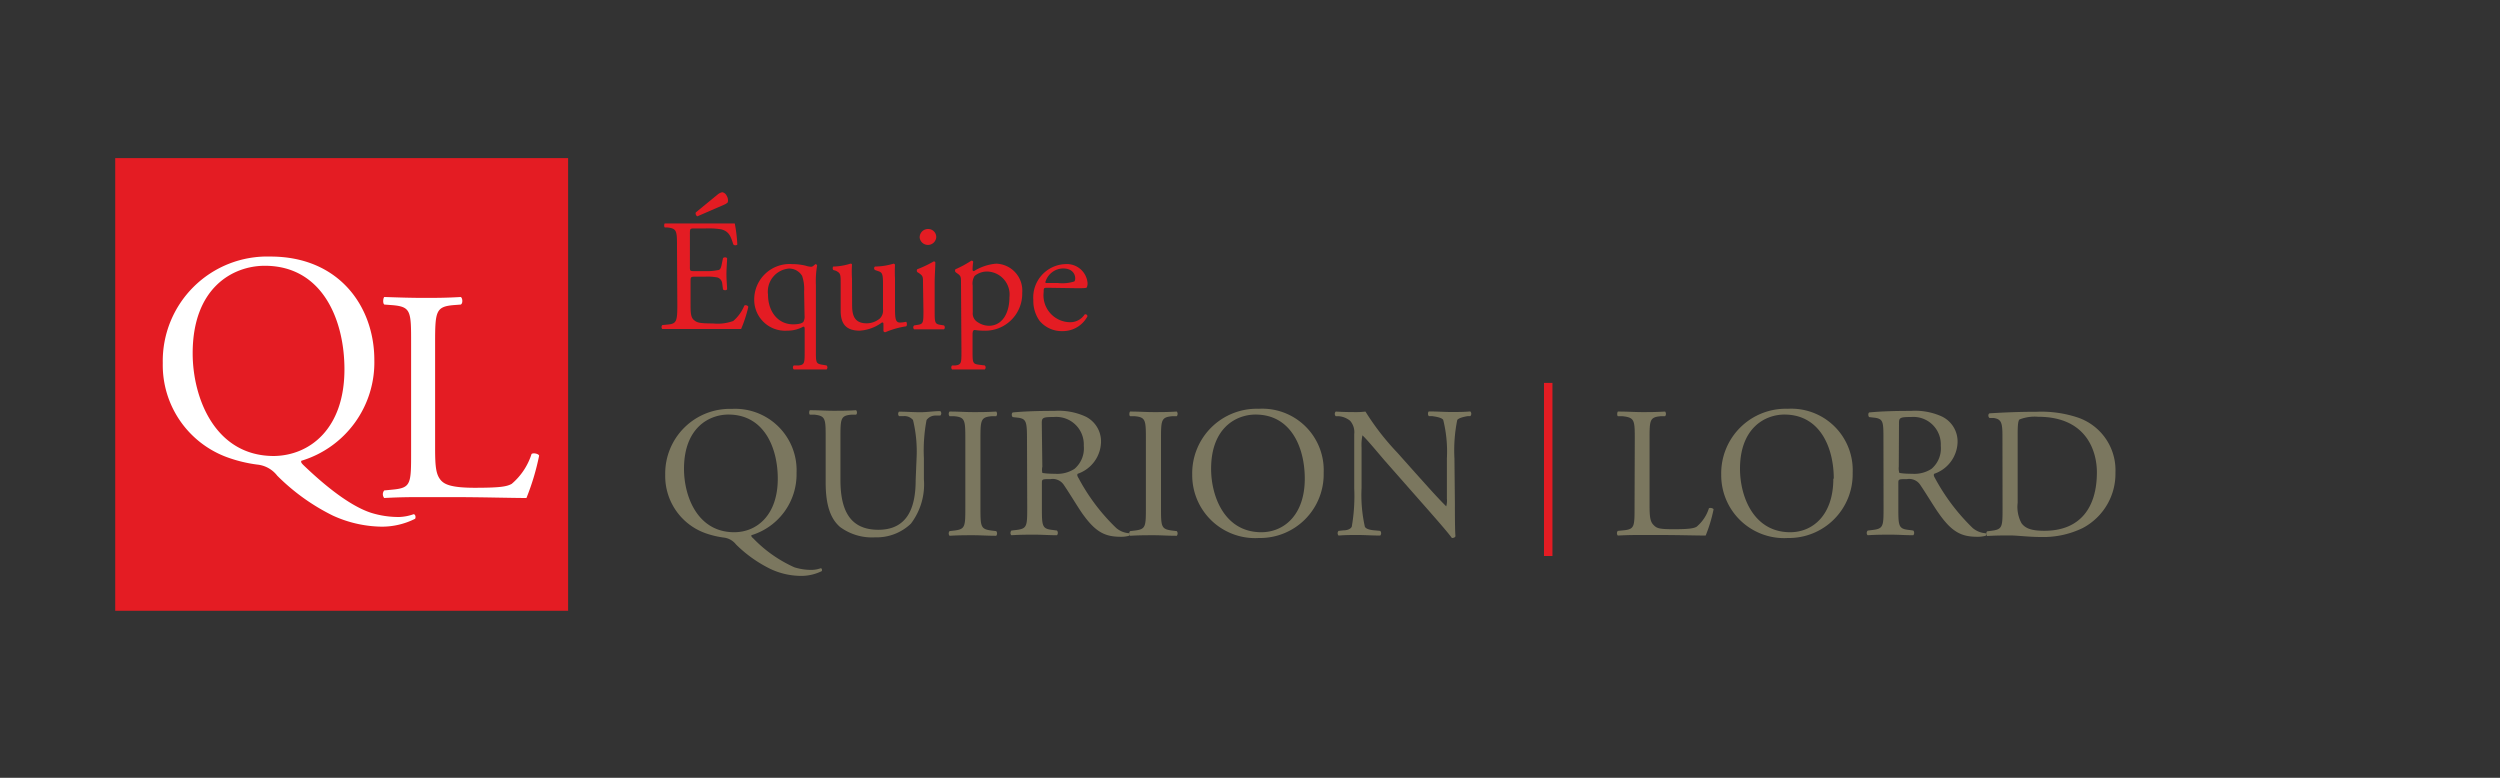 <svg id="a227e8ed-97f2-4789-b814-b807001ce5a9" data-name="Calque 1" xmlns="http://www.w3.org/2000/svg" width="225" height="70" viewBox="0 0 225 70"><rect x="0" y="0" width="225" height="70" fill="#333333" stroke="none"/><title>logo-cp-equipe-quirion-lord-L</title><path d="M60.93,22.27c0-1.49,0-1.7-.87-1.8l-.23,0c-.08-.06-.06-.32,0-.36.61,0,1.1,0,1.69,0h2.68c.92,0,1.76,0,1.93,0a14,14,0,0,1,.23,1.9A.26.26,0,0,1,66,22c-.22-.67-.35-1.17-1.09-1.36a7.07,7.07,0,0,0-1.39-.08h-1c-.43,0-.43,0-.43.57V24c0,.4,0,.4.48.4h.83a5,5,0,0,0,1.21-.09c.17,0,.27-.14.34-.5l.12-.58a.28.28,0,0,1,.37,0c0,.34-.06.9-.06,1.44s.06,1.06.06,1.38a.28.28,0,0,1-.37,0L65,25.51a.62.62,0,0,0-.44-.54,4.68,4.68,0,0,0-1.1-.07h-.83c-.43,0-.48,0-.48.39v2c0,.76,0,1.24.28,1.49s.47.33,1.73.33a4.13,4.13,0,0,0,1.83-.22,3.59,3.59,0,0,0,1-1.39.27.27,0,0,1,.36.11,11.79,11.79,0,0,1-.65,2c-1.28,0-2.55,0-3.83,0H61.55c-.62,0-1.1,0-1.95,0a.28.28,0,0,1,0-.35l.48-.05c.81-.07.88-.28.88-1.78Zm1.83-2.8a.3.3,0,0,1-.14-.35l2-1.64A1,1,0,0,1,65,17.3a.54.54,0,0,1,.4.32.78.78,0,0,1,.1.59,1,1,0,0,1-.37.23Z" fill="#e41c23"/><path d="M73.43,31.6c0,1,0,1.13.54,1.22l.42.07a.25.25,0,0,1,0,.36c-.54,0-1,0-1.46,0s-.94,0-1.49,0a.25.25,0,0,1,0-.36l.44,0c.53-.06.54-.22.54-1.25V29.75c0-.28,0-.35-.13-.35a2.93,2.93,0,0,1-1.45.36A2.78,2.78,0,0,1,67.88,27a3.19,3.19,0,0,1,3.43-3.23,5.05,5.05,0,0,1,1.19.14,2,2,0,0,0,.5.1c.12,0,.23-.1.39-.24a.16.16,0,0,1,.15.13,8.15,8.15,0,0,0-.11,1.73Zm-1.06-5.34a3.67,3.67,0,0,0-.18-1.43A1.36,1.36,0,0,0,71,24.17a2.08,2.08,0,0,0-1.88,2.33c0,1.57.92,2.69,2.26,2.69.63,0,.86-.14.93-.23a1,1,0,0,0,.1-.57Z" fill="#e41c23"/><path d="M76.69,27.46c0,1,.25,1.64,1.33,1.64a1.87,1.87,0,0,0,1.16-.43,1,1,0,0,0,.29-.83V25.5c0-.93-.1-1-.53-1.13l-.19-.07a.19.19,0,0,1,0-.31,6,6,0,0,0,1.67-.26.14.14,0,0,1,.13.1,12.39,12.39,0,0,0,0,1.24v2.4c0,1.13,0,1.56.45,1.56a2.86,2.86,0,0,0,.55-.07c.09.07.1.36,0,.41a7.61,7.61,0,0,0-1.87.53.18.18,0,0,1-.17-.1v-.58c0-.13,0-.2-.13-.2a3.76,3.76,0,0,1-2,.74c-1.25,0-1.72-.63-1.72-1.79V25.59c0-.91,0-1-.43-1.22L75,24.3c-.08-.07-.07-.27,0-.31a5.34,5.34,0,0,0,1.53-.26c.09,0,.13,0,.15.1a9.78,9.78,0,0,0,0,1.24Z" fill="#e41c23"/><path d="M83.07,25.46c0-.56,0-.63-.38-.89l-.13-.08c-.06-.06-.06-.22,0-.26a10.34,10.34,0,0,0,1.47-.7.14.14,0,0,1,.15.08c0,.5-.06,1.19-.06,1.78V28c0,1,0,1.17.54,1.24l.3.05a.25.25,0,0,1,0,.35c-.43,0-.85,0-1.35,0s-.94,0-1.34,0a.24.24,0,0,1,0-.35l.3-.05c.53-.07.54-.21.54-1.24Zm1.19-4.08a.75.75,0,0,1-1.49,0,.75.75,0,0,1,.77-.77A.72.72,0,0,1,84.26,21.38Z" fill="#e41c23"/><path d="M86.49,25.46c0-.56,0-.63-.39-.89L86,24.49c-.06-.06-.06-.22,0-.26a9.47,9.47,0,0,0,1.42-.77.16.16,0,0,1,.17.1,6,6,0,0,0-.06.65c0,.1,0,.19.13.19a4.43,4.43,0,0,1,2-.67A2.42,2.42,0,0,1,92,26.34a3.33,3.33,0,0,1-3.49,3.42,5.16,5.16,0,0,1-.78-.06c-.13,0-.2.1-.2.4v1.5c0,1,0,1.15.54,1.22l.56.07a.25.25,0,0,1,0,.36c-.69,0-1.1,0-1.6,0s-.94,0-1.34,0a.25.25,0,0,1,0-.36l.3,0c.53-.07.54-.22.54-1.25Zm1.06,2.66A.9.9,0,0,0,88,29a1.83,1.83,0,0,0,1,.32c1.17,0,1.85-1.09,1.85-2.58a2.07,2.07,0,0,0-1.93-2.3,1.76,1.76,0,0,0-1.21.4,1.29,1.29,0,0,0-.17.85Z" fill="#e41c23"/><path d="M94.31,25.9c-.37,0-.38,0-.38.39A2.42,2.42,0,0,0,96.3,29a1.55,1.55,0,0,0,1.32-.7.18.18,0,0,1,.25.17,2.5,2.5,0,0,1-2.24,1.33,2.59,2.59,0,0,1-2.08-.94A3.1,3.1,0,0,1,93,27a3,3,0,0,1,2.88-3.23,1.87,1.87,0,0,1,2,1.7.85.85,0,0,1-.06.37c0,.09-.24.1-.84.1Zm.89-.43a3.54,3.54,0,0,0,1.49-.14s.08-.09.08-.27c0-.4-.27-.9-1.1-.9a1.69,1.69,0,0,0-1.59,1.24s0,.07.1.07Z" fill="#e41c23"/><path d="M71.69,42.56a5.73,5.73,0,0,1-4.07,5.61c0,.08,0,.15.14.25a11.88,11.88,0,0,0,3.74,2.64,5.1,5.1,0,0,0,1.57.23,2.59,2.59,0,0,0,.8-.15c.1,0,.14.17.09.26a4.17,4.17,0,0,1-1.88.43,6.53,6.53,0,0,1-2.73-.62A11.73,11.73,0,0,1,66.24,49a1.63,1.63,0,0,0-1.12-.62,8.28,8.28,0,0,1-1.65-.4,5.46,5.46,0,0,1-3.6-5.25,5.82,5.82,0,0,1,6-5.93A5.53,5.53,0,0,1,71.69,42.56ZM70,43.08c0-2.78-1.23-5.77-4.44-5.77-1.75,0-4,1.2-4,4.88,0,2.48,1.21,5.71,4.52,5.71C68.09,47.9,70,46.39,70,43.08Z" fill="#7b775f"/><path d="M82.49,41.28a12,12,0,0,0-.32-3.48,1,1,0,0,0-.83-.35l-.43,0a.3.3,0,0,1,0-.4c.64,0,1.26.05,1.91.05S84,37,84.63,37a.28.28,0,0,1,0,.4l-.4,0a1,1,0,0,0-.84.4,14.78,14.78,0,0,0-.24,3.43v1.9a5.83,5.83,0,0,1-1.17,4,4.45,4.45,0,0,1-3.21,1.23,4.84,4.84,0,0,1-3.15-.92c-.88-.74-1.31-2-1.31-4v-4c0-1.75,0-2-1-2.12l-.42,0c-.1-.06-.07-.35,0-.4.84,0,1.41.05,2.08.05s1.25,0,2.07-.05c.1.05.13.34,0,.4l-.4,0c-1,.08-1,.37-1,2.12V43.2c0,2.7.84,4.48,3.41,4.48s3.36-1.91,3.36-4.47Z" fill="#7b775f"/><path d="M86.88,39.62c0-1.79,0-2.07-1-2.16l-.42,0a.33.33,0,0,1,0-.42c.84,0,1.41.05,2.12.05s1.24,0,2.08-.05a.33.33,0,0,1,0,.42l-.42,0c-1,.09-1,.37-1,2.16v6c0,1.78,0,2,1,2.13l.42.05a.33.33,0,0,1,0,.42c-.84,0-1.41-.05-2.08-.05s-1.28,0-2.12.05a.33.33,0,0,1,0-.42l.42-.05c1-.12,1-.35,1-2.13Z" fill="#7b775f"/><path d="M92.43,39.6c0-1.6-.05-1.88-.74-2l-.54-.06c-.12-.09-.12-.36,0-.42.94-.09,2.1-.14,3.74-.14a5.82,5.82,0,0,1,2.81.51,2.49,2.49,0,0,1,1.39,2.35,3.1,3.1,0,0,1-2.1,2.8c-.08.11,0,.27.09.41a17.84,17.84,0,0,0,3.38,4.47,2,2,0,0,0,1.15.47.13.13,0,0,1,0,.23,2.58,2.58,0,0,1-.74.09c-1.43,0-2.28-.42-3.48-2.12-.43-.62-1.12-1.78-1.64-2.54a1.2,1.2,0,0,0-1.2-.53c-.75,0-.78,0-.78.36v2.12c0,1.77,0,2,1,2.1l.36.05a.33.33,0,0,1,0,.42c-.75,0-1.32-.05-2-.05s-1.31,0-2.1.05c-.1-.05-.13-.3,0-.42l.42-.05c1-.12,1-.33,1-2.1ZM93.81,42a1.38,1.38,0,0,0,0,.56s.3.08,1.15.08a2.84,2.84,0,0,0,1.74-.44,2.41,2.41,0,0,0,.84-2.08,2.48,2.48,0,0,0-2.69-2.59c-1,0-1.09.07-1.09.54Z" fill="#7b775f"/><path d="M103.13,39.62c0-1.79,0-2.07-1-2.16l-.42,0c-.11-.07-.07-.37,0-.42.84,0,1.41.05,2.12.05s1.24,0,2.08-.05a.33.33,0,0,1,0,.42l-.42,0c-1,.09-1,.37-1,2.16v6c0,1.78,0,2,1,2.13l.42.05a.33.33,0,0,1,0,.42c-.84,0-1.41-.05-2.08-.05s-1.28,0-2.12.05a.32.32,0,0,1,0-.42l.42-.05c1-.12,1-.35,1-2.13Z" fill="#7b775f"/><path d="M107.3,42.72a5.81,5.81,0,0,1,6-5.93,5.53,5.53,0,0,1,5.83,5.77,5.73,5.73,0,0,1-5.83,5.86A5.66,5.66,0,0,1,107.3,42.72Zm10.13.36c0-2.78-1.22-5.77-4.43-5.77-1.75,0-4,1.2-4,4.88,0,2.48,1.21,5.71,4.52,5.71C115.52,47.9,117.43,46.39,117.43,43.08Z" fill="#7b775f"/><path d="M130.94,45.3c0,.5,0,2.5.05,2.94,0,.1-.13.18-.32.18-.2-.28-.68-.87-2.15-2.54l-3.9-4.43c-.45-.52-1.59-1.9-2-2.27h0a4.18,4.18,0,0,0-.08,1.09v3.66a13,13,0,0,0,.3,3.48c.1.19.44.29.86.32l.52.05a.31.31,0,0,1,0,.42c-.75,0-1.34-.05-2-.05s-1.16,0-1.75.05a.31.31,0,0,1,0-.42l.45-.05c.39,0,.66-.15.74-.33a16,16,0,0,0,.22-3.47V39.08a1.56,1.56,0,0,0-.37-1.21,1.88,1.88,0,0,0-1-.41l-.29,0a.29.29,0,0,1,0-.42c.7.05,1.59.05,1.89.05a6.14,6.14,0,0,0,.78-.05,22.83,22.83,0,0,0,2.87,3.7l1.63,1.83c1.16,1.29,2,2.24,2.77,3h0a1.85,1.85,0,0,0,.06-.7v-3.6a11.84,11.84,0,0,0-.33-3.48c-.1-.15-.37-.25-1-.34l-.29,0c-.12-.1-.1-.37,0-.42.78,0,1.35.05,2,.05s1.16,0,1.73-.05a.3.3,0,0,1,0,.42l-.23,0c-.54.09-.88.22-.95.36a13.8,13.8,0,0,0-.25,3.46Z" fill="#7b775f"/><path d="M147.13,39.58c0-1.76,0-2-1.1-2.12l-.42,0c-.1-.07-.06-.37,0-.42.94,0,1.51.05,2.18.05s1.23,0,2.07-.05a.33.33,0,0,1,0,.42l-.4,0c-1,.09-1,.36-1,2.12v5.85c0,1.06.05,1.5.35,1.81s.5.39,1.83.39,1.78-.07,2.05-.22a3.54,3.54,0,0,0,1.11-1.66c.1-.09.42,0,.42.1a13.14,13.14,0,0,1-.71,2.35c-.85,0-2.45-.05-4.18-.05h-1.55c-.7,0-1.24,0-2.18.05a.33.33,0,0,1,0-.42l.51-.05c1-.1,1-.33,1-2.1Z" fill="#7b775f"/><path d="M154.91,42.72a5.81,5.81,0,0,1,6-5.93,5.53,5.53,0,0,1,5.83,5.77,5.74,5.74,0,0,1-5.83,5.86A5.66,5.66,0,0,1,154.91,42.72Zm10.13.36c0-2.78-1.23-5.77-4.44-5.77-1.74,0-4,1.2-4,4.88,0,2.48,1.21,5.71,4.52,5.71C163.12,47.9,165,46.39,165,43.08Z" fill="#7b775f"/><path d="M169.51,39.6c0-1.6,0-1.88-.74-2l-.54-.06c-.11-.09-.11-.36,0-.42.94-.09,2.1-.14,3.75-.14a5.8,5.8,0,0,1,2.8.51,2.49,2.49,0,0,1,1.4,2.35,3.1,3.1,0,0,1-2.1,2.8c-.09.11,0,.27.08.41a18.33,18.33,0,0,0,3.38,4.47,2,2,0,0,0,1.16.47.14.14,0,0,1,0,.23,2.64,2.64,0,0,1-.74.09c-1.43,0-2.29-.42-3.48-2.12-.44-.62-1.13-1.78-1.65-2.54a1.19,1.19,0,0,0-1.19-.53c-.76,0-.79,0-.79.36v2.12c0,1.77,0,2,1,2.1l.35.05a.33.33,0,0,1,0,.42c-.76,0-1.33-.05-2-.05s-1.31,0-2.1.05c-.11-.05-.14-.3,0-.42l.42-.05c1-.12,1-.33,1-2.1Zm1.38,2.4a1.38,1.38,0,0,0,.05.56c.05,0,.3.08,1.16.08a2.83,2.83,0,0,0,1.73-.44,2.41,2.41,0,0,0,.84-2.08A2.47,2.47,0,0,0,172,37.53c-1,0-1.09.07-1.09.54Z" fill="#7b775f"/><path d="M180.22,39.25c0-1.18-.09-1.53-.79-1.63l-.37,0c-.14-.09-.15-.36,0-.42,1.43-.09,2.79-.14,4.22-.14a10.39,10.39,0,0,1,3.7.51,5,5,0,0,1,3.41,4.95,5.52,5.52,0,0,1-2.94,5,8.1,8.1,0,0,1-3.77.81c-1.07,0-2.15-.14-2.74-.14s-1.31,0-2.1.05a.33.33,0,0,1,0-.42l.39-.05c1-.13,1-.33,1-2.1Zm1.37,6a3.08,3.08,0,0,0,.34,1.83c.37.52,1,.69,2.07.69,3.26,0,4.72-2.14,4.72-5.26,0-1.85-.89-5-5.29-5a3.75,3.75,0,0,0-1.67.24c-.13.1-.17.52-.17,1.27Z" fill="#7b775f"/><line x1="139.34" y1="34.46" x2="139.34" y2="50.04" fill="none" stroke="#e41c23" stroke-miterlimit="10" stroke-width="0.76"/><rect x="10.37" y="14.23" width="40.76" height="40.74" fill="#e41c23"/><path d="M33.69,32.4a9.24,9.24,0,0,1-6.57,9.07c-.06.14.05.25.21.41,1.39,1.33,3.89,3.56,6.06,4.27a8.31,8.31,0,0,0,2.53.38,4.28,4.28,0,0,0,1.3-.25c.17,0,.22.27.14.41a6.65,6.65,0,0,1-3,.71,10.85,10.85,0,0,1-4.41-1,18.81,18.81,0,0,1-5-3.59,2.6,2.6,0,0,0-1.82-1,12.62,12.62,0,0,1-2.67-.65,8.83,8.83,0,0,1-5.81-8.48,9.4,9.4,0,0,1,9.67-9.59C30.54,23.08,33.69,27.62,33.69,32.4ZM31,33.24c0-4.48-2-9.32-7.17-9.32-2.83,0-6.49,1.93-6.49,7.88,0,4,2,9.24,7.31,9.24C27.88,41,31,38.59,31,33.24Z" fill="#fff"/><path d="M37,30.88C37,28,37,27.6,35.27,27.46l-.68-.05c-.16-.11-.11-.6,0-.68,1.53.05,2.45.08,3.54.08s2,0,3.34-.08c.16.08.21.57,0,.68l-.65.05c-1.6.14-1.66.57-1.66,3.42v9.46c0,1.71.08,2.42.57,2.94.3.29.82.62,3,.62,2.31,0,2.88-.11,3.32-.35a5.85,5.85,0,0,0,1.79-2.69c.17-.14.68,0,.68.16a21.66,21.66,0,0,1-1.14,3.8c-1.39,0-4-.08-6.76-.08h-2.5c-1.15,0-2,0-3.54.08a.53.53,0,0,1,0-.68l.81-.08C37,43.9,37,43.52,37,40.67Z" fill="#fff"/></svg>